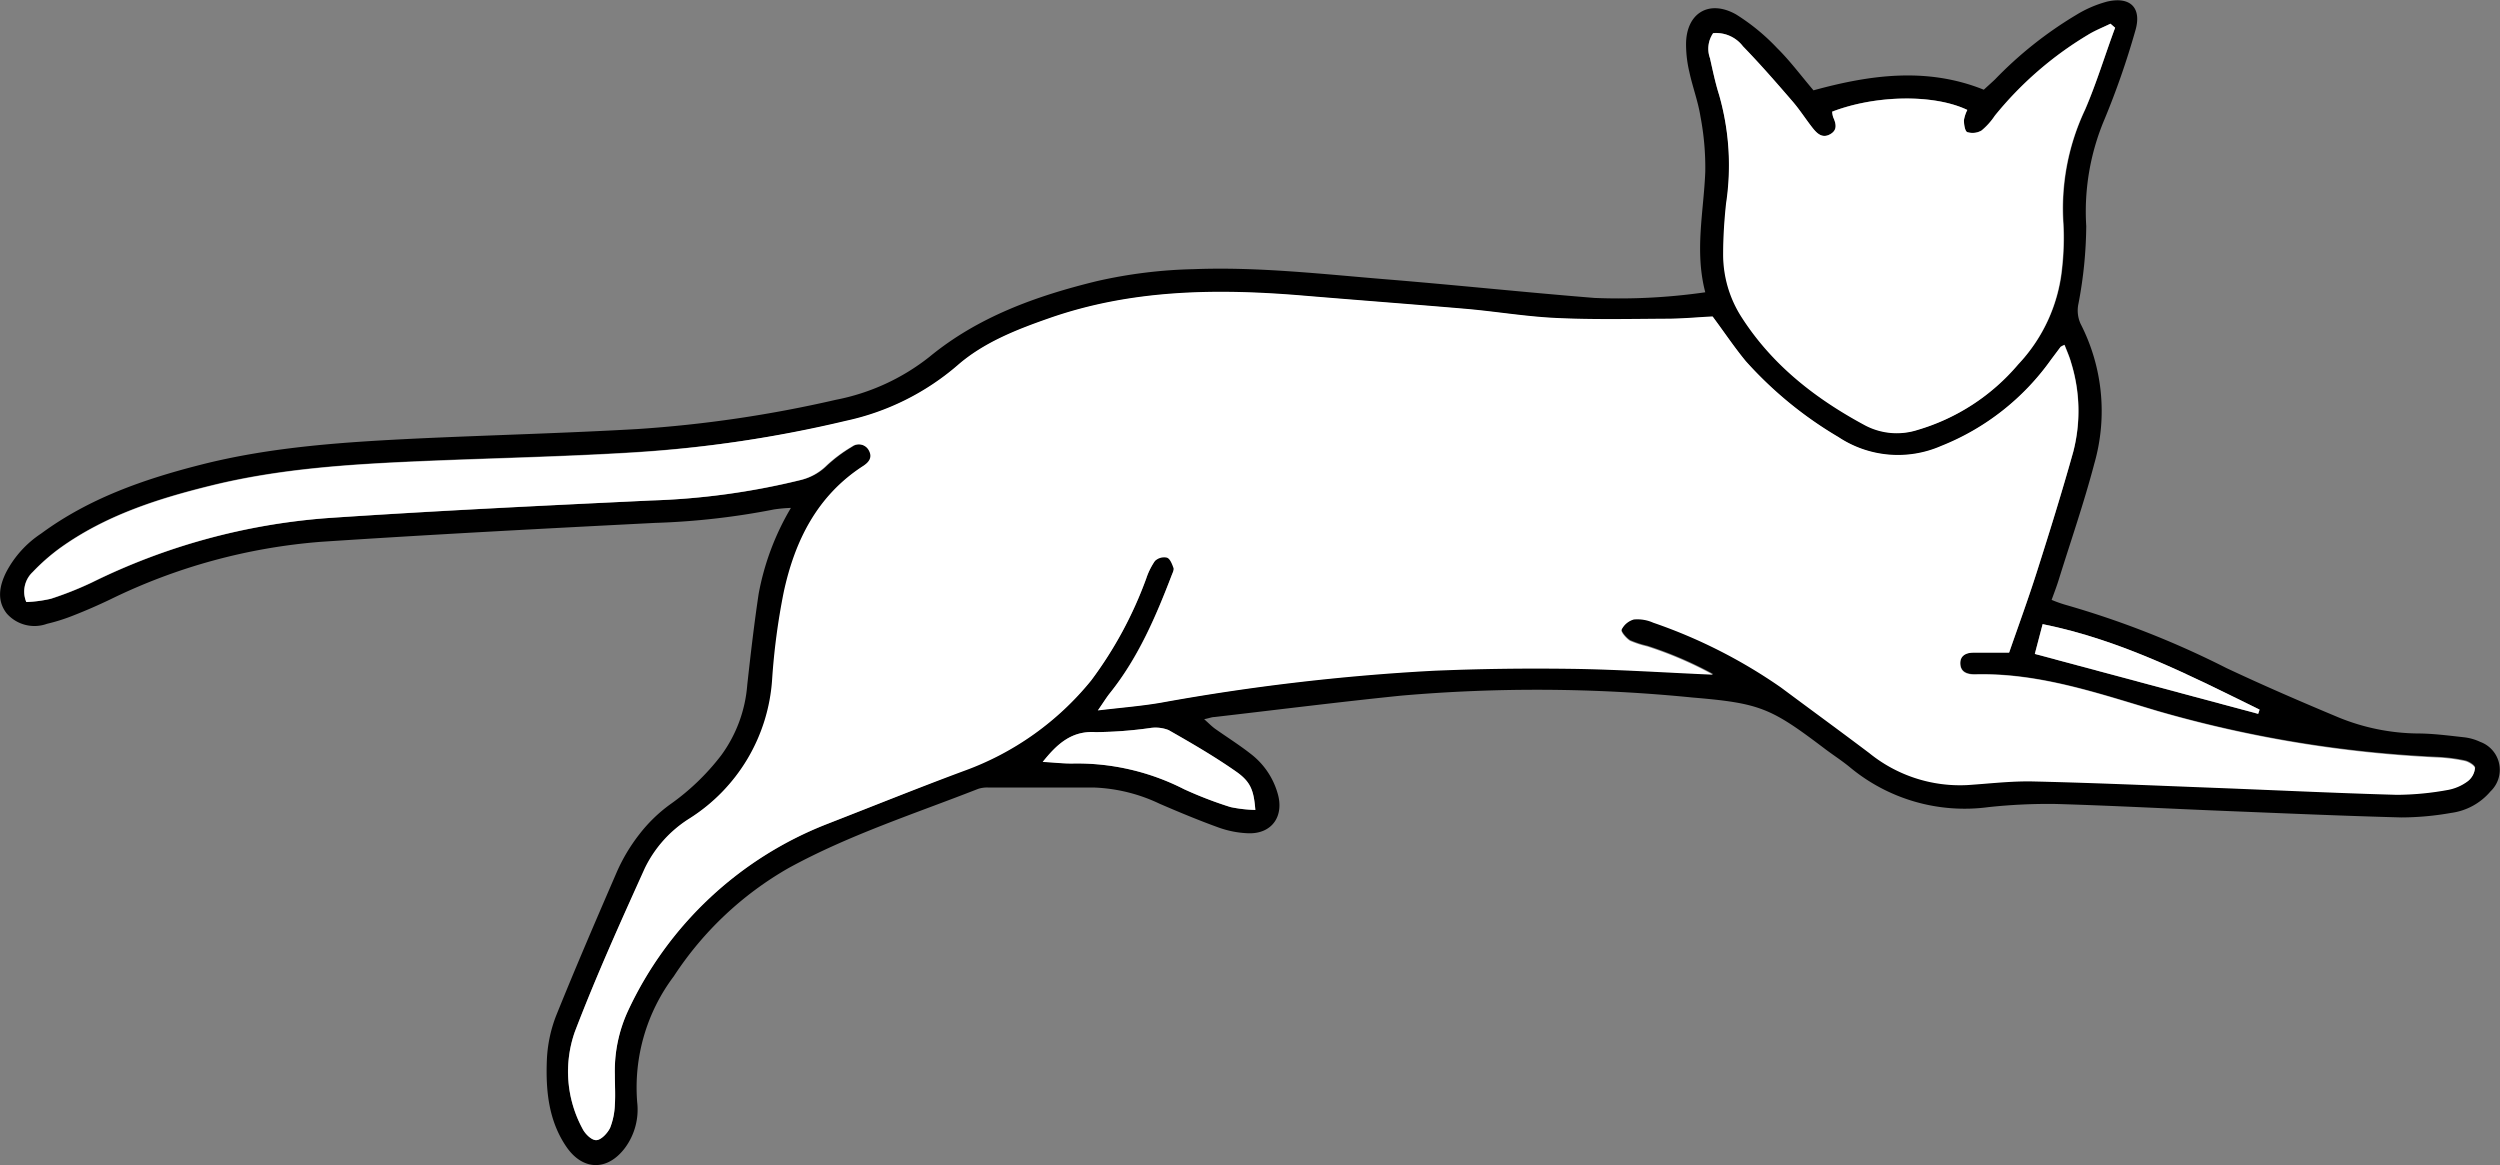 <svg xmlns="http://www.w3.org/2000/svg" viewBox="0 0 243.26 113.37"><rect x="0" y="0" width="243.26" height="113.37" fill="#808080" stroke="none"/><defs><style>.cls-1{fill:#fff;}</style></defs><title>Asset 5</title><g id="Layer_2" data-name="Layer 2"><g id="Layer_1-2" data-name="Layer 1"><path d="M165.93,28.44c-1.05-4-.15-7.85,0-11.72a26.54,26.54,0,0,0-.47-5.39c-.23-1.46-.77-2.88-1.08-4.33a11.7,11.7,0,0,1-.32-2.69c0-3,2.21-4.4,4.86-2.91a20.15,20.15,0,0,1,4,3.28c1.24,1.22,2.29,2.64,3.54,4.11,5.43-1.49,11-2.3,16.57-.06.36-.33.74-.67,1.09-1a38.2,38.2,0,0,1,7.89-6.27,11.35,11.35,0,0,1,3-1.3c2.3-.54,3.44.62,2.75,2.88a78.31,78.31,0,0,1-3,8.61A23,23,0,0,0,203,22a41.57,41.57,0,0,1-.75,7.51,3.14,3.14,0,0,0,.2,2,18.58,18.58,0,0,1,1.33,13.62c-1,3.81-2.3,7.55-3.47,11.32-.19.61-.42,1.21-.68,1.92a12.48,12.48,0,0,0,1.31.47A88.23,88.23,0,0,1,216.63,65c3.63,1.71,7.31,3.3,11,4.84a20.88,20.88,0,0,0,7.58,1.53c1.49,0,3,.2,4.46.36a5.06,5.06,0,0,1,1.67.46,2.89,2.89,0,0,1,1,4.81,6.06,6.06,0,0,1-3.84,2.1,28.17,28.17,0,0,1-4.83.44c-5.7-.15-11.4-.4-17.1-.63-5.5-.22-11-.52-16.51-.68a53.91,53.91,0,0,0-6.6.31,17.46,17.46,0,0,1-13.44-3.87c-.75-.62-1.57-1.15-2.35-1.73-5.36-4.06-6.34-4.51-13-5.07a152.55,152.55,0,0,0-28.35-.18c-6.06.62-12.1,1.38-18.15,2.08-.25,0-.49.11-1,.21.45.4.73.69,1.06.93,1.16.82,2.37,1.58,3.49,2.46a7.4,7.4,0,0,1,2.59,3.8c.68,2.24-.55,4-2.87,3.91a9.54,9.54,0,0,1-2.84-.55c-1.94-.7-3.86-1.5-5.76-2.32a16.21,16.21,0,0,0-6.37-1.58q-5.15,0-10.29,0a2.82,2.82,0,0,0-1,.13c-6.2,2.43-12.56,4.48-18.44,7.7A32.71,32.71,0,0,0,65.56,95,18,18,0,0,0,62,107.24a6.27,6.27,0,0,1-1.16,4.42c-1.7,2.3-4.13,2.28-5.74-.09-1.72-2.53-2-5.44-1.89-8.38a13.45,13.45,0,0,1,.9-4.35C56,94.15,58,89.51,60,84.89a17.18,17.18,0,0,1,2.18-3.67,14.61,14.61,0,0,1,3-2.93,22.76,22.76,0,0,0,5-4.8,13.31,13.31,0,0,0,2.53-6.84c.33-3,.67-5.92,1.11-8.87a25.42,25.42,0,0,1,3.14-8.36,14.5,14.5,0,0,0-1.64.15,71.54,71.54,0,0,1-11.58,1.31C53,51.43,42.09,52,31.23,52.72a56.64,56.64,0,0,0-20.51,5.61c-1.17.56-2.36,1.08-3.56,1.55a18.11,18.11,0,0,1-2.59.82,3.59,3.59,0,0,1-3.91-1c-1-1.27-.71-2.7-.07-4A10.11,10.11,0,0,1,4,51.92c4.63-3.41,9.91-5.26,15.42-6.67C26.46,43.44,33.7,43,41,42.65c7-.32,14-.5,21-.9A121.15,121.15,0,0,0,81.34,38.9a21.14,21.14,0,0,0,9.09-4.17c4.75-3.91,10.41-5.94,16.32-7.38a46.86,46.86,0,0,1,9.43-1.16c6.31-.24,12.57.49,18.83,1,6.72.55,13.42,1.26,20.14,1.8A58.8,58.8,0,0,0,165.93,28.44ZM2.56,58.58A12.5,12.5,0,0,0,5,58.26a33.05,33.05,0,0,0,4-1.59,62.34,62.34,0,0,1,22.93-6.26c10.47-.7,21-1.21,31.45-1.71a69.83,69.83,0,0,0,14.6-2,5.41,5.41,0,0,0,2.49-1.39,14,14,0,0,1,2.48-1.85,1.12,1.12,0,0,1,1.68.41c.34.66,0,1.11-.56,1.46-4.5,2.9-6.68,7.32-7.75,12.33a65.09,65.09,0,0,0-1.12,8.46,17.35,17.35,0,0,1-8.06,13.53,11.74,11.74,0,0,0-4.34,4.85C60.36,89.75,58,95,55.93,100.39a11.67,11.67,0,0,0,.74,9.43c.25.51.92,1.15,1.36,1.12s1.08-.68,1.33-1.2a6.79,6.79,0,0,0,.46-2.26c.07-1,0-1.94,0-2.91a13.91,13.91,0,0,1,1.29-6.23A35.67,35.67,0,0,1,80.5,80.17c4.46-1.75,8.91-3.53,13.38-5.26a28.31,28.31,0,0,0,12.34-8.79,38.63,38.63,0,0,0,5.34-9.89,6.9,6.9,0,0,1,.85-1.72,1.29,1.29,0,0,1,1.16-.34c.31.12.51.65.65,1,.07.21-.09.5-.18.74-1.57,4.06-3.27,8-6,11.49-.34.42-.62.89-1.18,1.69,2.35-.28,4.28-.43,6.18-.76a211.7,211.7,0,0,1,26.43-3.13c4.46-.21,8.93-.26,13.4-.19s9.14.37,13.83.57a37.06,37.06,0,0,0-6.41-2.75,9.77,9.77,0,0,1-1.66-.54c-.38-.23-.93-.89-.83-1.08a1.92,1.92,0,0,1,1.2-1,3.76,3.76,0,0,1,1.88.31,50.42,50.42,0,0,1,12.44,6.31c2.86,2.13,5.74,4.23,8.59,6.38a14,14,0,0,0,9.57,3.11c2.13-.14,4.27-.4,6.4-.35,5.7.13,11.4.38,17.1.6,6.08.23,12.17.53,18.26.7a28.24,28.24,0,0,0,5-.48,4.61,4.61,0,0,0,1.92-.85,1.81,1.81,0,0,0,.68-1.25c0-.24-.61-.63-1-.71a16.22,16.22,0,0,0-2.69-.34A117.45,117.45,0,0,1,210,69.18c-5.82-1.73-11.61-3.75-17.83-3.58-.68,0-1.36-.18-1.41-1s.56-1.1,1.28-1.12c1.15,0,2.31,0,3.47,0,.94-2.71,1.87-5.25,2.69-7.83,1.24-3.89,2.45-7.78,3.55-11.71a15.86,15.86,0,0,0-.2-8.64c-.16-.59-.42-1.16-.65-1.76a2.19,2.19,0,0,0-.38.19L199.57,35a24,24,0,0,1-10.67,8.43,10.48,10.48,0,0,1-10-.87,37.92,37.92,0,0,1-9-7.37c-1.12-1.33-2.08-2.8-3.24-4.36-1.42.07-3,.21-4.51.22-3.56,0-7.12.1-10.67-.07-2.91-.13-5.8-.62-8.7-.88-5.36-.46-10.72-.86-16.08-1.31-8.33-.69-16.57-.59-24.59,2.21-3.21,1.12-6.41,2.38-8.94,4.6a24.51,24.51,0,0,1-10.82,5.38A122.06,122.06,0,0,1,61.62,44c-6.86.42-13.73.55-20.6.85s-13.71.71-20.42,2.36c-5.25,1.29-10.36,2.92-14.81,6.13a19.71,19.71,0,0,0-2.61,2.3A2.61,2.61,0,0,0,2.56,58.58ZM205.81,2.7l-.46-.4c-.73.36-1.51.66-2.2,1.09a34.39,34.39,0,0,0-9.05,7.86,6.64,6.64,0,0,1-1.29,1.44,1.73,1.73,0,0,1-1.39.16c-.23-.08-.33-.75-.33-1.16a3.43,3.43,0,0,1,.33-1c-3.24-1.55-8.92-1.46-13.15.17a2.35,2.35,0,0,0,.1.54c.3.65.43,1.27-.32,1.67s-1.24-.08-1.66-.6c-.68-.87-1.27-1.81-2-2.64-1.56-1.81-3.13-3.61-4.8-5.33a3.28,3.28,0,0,0-2.9-1.28,2.68,2.68,0,0,0-.31,2.43c.27,1.2.52,2.41.89,3.58A25,25,0,0,1,168,19.77c-.17,1.61-.26,3.23-.28,4.85a11.25,11.25,0,0,0,1.82,6.25c3,4.66,7.2,7.91,12,10.49a6.61,6.61,0,0,0,5.09.44,20.32,20.32,0,0,0,9.78-6.37,15.91,15.91,0,0,0,4.27-9.38,26.42,26.42,0,0,0,.13-4.26,22.5,22.5,0,0,1,2.1-11.13C204,8.08,204.84,5.36,205.81,2.7ZM101.46,74.14c1,0,2.06.18,3.08.15a22.85,22.85,0,0,1,10.67,2.5,38,38,0,0,0,4.52,1.74,13.16,13.16,0,0,0,2.42.28c-.15-1.87-.43-2.73-1.84-3.71-2.11-1.48-4.35-2.78-6.6-4.06a3.48,3.48,0,0,0-1.86-.19,40.25,40.25,0,0,1-5.22.39C104.25,71.08,102.83,72.43,101.46,74.14Zm118.27-4.68.13-.41c-6.75-3.3-13.44-6.77-21.11-8.32-.28,1.08-.53,2-.76,2.9Z"></path><path class="cls-1" d="M2.56,58.58a2.61,2.61,0,0,1,.62-2.9,19.71,19.71,0,0,1,2.61-2.3c4.45-3.21,9.56-4.84,14.81-6.13C27.31,45.6,34.16,45.18,41,44.89s13.74-.43,20.6-.85a122.06,122.06,0,0,0,20.73-3.1,24.51,24.51,0,0,0,10.82-5.38c2.53-2.22,5.73-3.48,8.94-4.6,8-2.8,16.26-2.9,24.59-2.21,5.36.45,10.72.85,16.08,1.31,2.9.26,5.79.75,8.7.88,3.55.17,7.11.09,10.67.07,1.55,0,3.09-.15,4.51-.22,1.16,1.56,2.12,3,3.24,4.36a37.92,37.92,0,0,0,9,7.37,10.48,10.48,0,0,0,10,.87A24,24,0,0,0,199.57,35l.93-1.24a2.19,2.19,0,0,1,.38-.19c.23.6.49,1.17.65,1.76a15.86,15.86,0,0,1,.2,8.64c-1.1,3.93-2.31,7.82-3.55,11.71-.82,2.58-1.75,5.12-2.69,7.83-1.16,0-2.32,0-3.47,0-.72,0-1.33.29-1.28,1.12s.73,1,1.41,1c6.22-.17,12,1.85,17.83,3.58a117.45,117.45,0,0,0,27.15,4.5,16.22,16.22,0,0,1,2.69.34c.39.08,1,.47,1,.71a1.81,1.81,0,0,1-.68,1.25,4.61,4.61,0,0,1-1.92.85,28.24,28.24,0,0,1-5,.48c-6.09-.17-12.18-.47-18.26-.7-5.7-.22-11.4-.47-17.1-.6-2.13-.05-4.27.21-6.4.35a14,14,0,0,1-9.57-3.11c-2.85-2.15-5.73-4.25-8.59-6.38a50.42,50.42,0,0,0-12.44-6.31,3.76,3.76,0,0,0-1.88-.31,1.92,1.92,0,0,0-1.2,1c-.1.19.45.85.83,1.08a9.77,9.77,0,0,0,1.66.54,37.06,37.06,0,0,1,6.41,2.75c-4.69-.2-9.26-.51-13.83-.57s-8.94,0-13.4.19A211.7,211.7,0,0,0,113,68.37c-1.9.33-3.83.48-6.18.76.56-.8.84-1.27,1.18-1.69C110.77,64,112.47,60,114,56c.09-.24.25-.53.18-.74-.14-.39-.34-.92-.65-1a1.29,1.29,0,0,0-1.16.34,6.9,6.9,0,0,0-.85,1.72,38.63,38.63,0,0,1-5.34,9.89,28.31,28.31,0,0,1-12.34,8.79C89.41,76.64,85,78.42,80.5,80.17A35.67,35.67,0,0,0,61.12,98.34a13.91,13.91,0,0,0-1.29,6.23c0,1,.06,2,0,2.91a6.79,6.79,0,0,1-.46,2.26c-.25.52-.85,1.17-1.33,1.2s-1.11-.61-1.36-1.12a11.67,11.67,0,0,1-.74-9.43C58,95,60.36,89.75,62.73,84.5a11.74,11.74,0,0,1,4.34-4.85,17.35,17.35,0,0,0,8.06-13.53,65.09,65.09,0,0,1,1.12-8.46c1.07-5,3.25-9.43,7.75-12.33.53-.35.9-.8.56-1.46a1.12,1.12,0,0,0-1.68-.41,14,14,0,0,0-2.48,1.85,5.41,5.41,0,0,1-2.49,1.39,69.83,69.83,0,0,1-14.6,2c-10.49.5-21,1-31.45,1.71A62.34,62.34,0,0,0,8.93,56.67a33.05,33.05,0,0,1-4,1.59A12.5,12.5,0,0,1,2.56,58.58Z"></path><path class="cls-1" d="M205.81,2.7c-1,2.66-1.8,5.38-2.95,8a22.5,22.5,0,0,0-2.1,11.13,26.42,26.42,0,0,1-.13,4.26,15.91,15.91,0,0,1-4.27,9.38,20.32,20.32,0,0,1-9.78,6.37,6.61,6.61,0,0,1-5.09-.44c-4.8-2.58-9-5.83-12-10.49a11.25,11.25,0,0,1-1.82-6.25c0-1.62.11-3.24.28-4.85a25,25,0,0,0-.67-10.57c-.37-1.17-.62-2.38-.89-3.58a2.68,2.68,0,0,1,.31-2.43,3.28,3.28,0,0,1,2.9,1.28c1.67,1.72,3.24,3.52,4.8,5.33.72.83,1.31,1.77,2,2.64.42.52.92,1,1.66.6s.62-1,.32-1.67a2.35,2.35,0,0,1-.1-.54c4.23-1.63,9.91-1.72,13.15-.17a3.43,3.43,0,0,0-.33,1c0,.41.1,1.08.33,1.16a1.73,1.73,0,0,0,1.39-.16,6.64,6.64,0,0,0,1.29-1.44,34.39,34.39,0,0,1,9.05-7.86c.69-.43,1.47-.73,2.2-1.09Z"></path><path class="cls-1" d="M101.46,74.14c1.37-1.71,2.79-3.06,5.17-2.9a40.25,40.25,0,0,0,5.22-.39,3.48,3.48,0,0,1,1.86.19c2.25,1.28,4.49,2.58,6.6,4.06,1.41,1,1.69,1.84,1.84,3.71a13.16,13.16,0,0,1-2.42-.28,38,38,0,0,1-4.52-1.74,22.85,22.85,0,0,0-10.67-2.5C103.52,74.32,102.48,74.19,101.46,74.14Z"></path><path class="cls-1" d="M219.73,69.46,198,63.63c.23-.88.48-1.82.76-2.9,7.67,1.55,14.36,5,21.11,8.32Z"></path></g></g></svg>